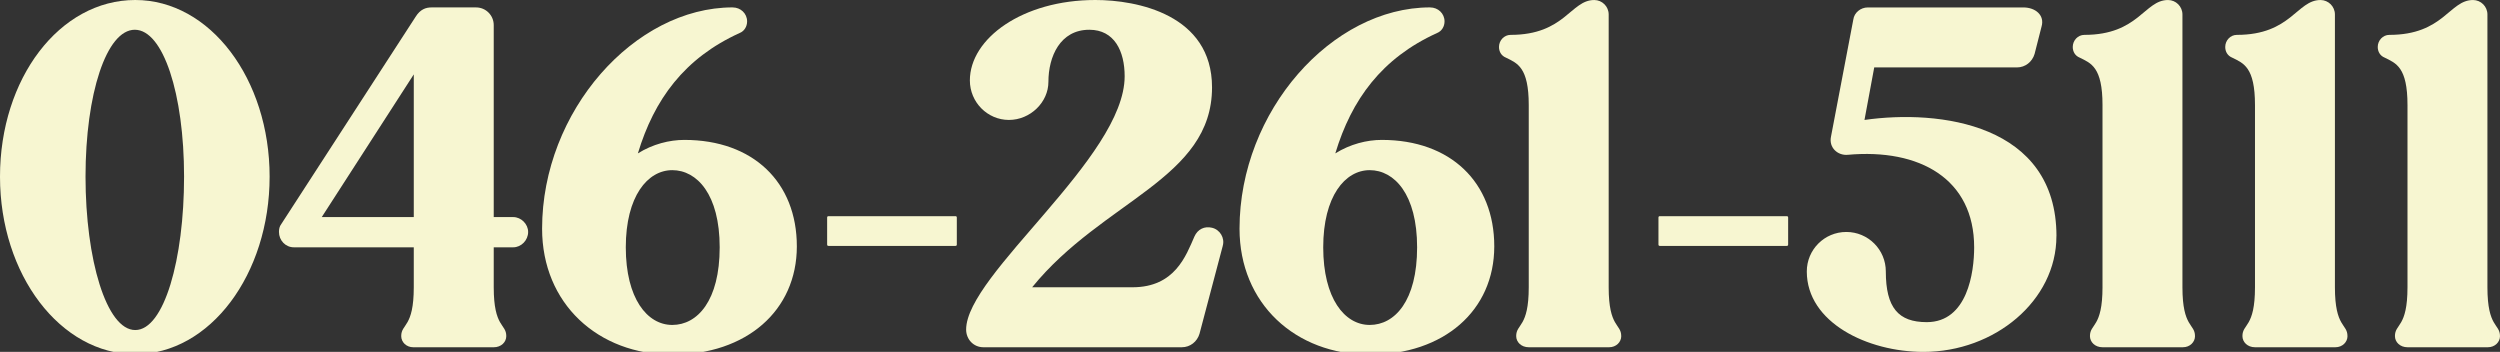 <?xml version="1.0" encoding="UTF-8"?>
<svg id="_レイヤー_1" data-name="レイヤー_1" xmlns="http://www.w3.org/2000/svg" version="1.1" viewBox="0 0 1063.73 149.73">
  <rect x="0" y="0" width="1063.73" height="149.73" fill="#333333" stroke="none"/>
  <!-- Generator: Adobe Illustrator 29.5.1, SVG Export Plug-In . SVG Version: 2.1.0 Build 141)  -->
  <defs>
    <style>
      .st0 {
        fill: #f7f6d1;
      }
    </style>
  </defs>
  <path class="st0" d="M57.56,0c31.84,0,57.16,33.63,57.16,75.16s-25.32,75.55-57.16,75.55S0,116.89,0,75.16,25.32,0,57.56,0ZM78.32,75.16c0-35.21-8.9-62.5-20.96-62.5s-20.97,27.3-20.97,62.5,8.9,65.27,21.16,65.27,20.77-30.07,20.77-65.27Z"/>
  <path class="st0" d="M119.69,95.33L176.85,7.12c1.98-3.16,4.35-3.96,6.73-3.96h18.99c4.15,0,7.51,3.36,7.51,7.52v81.69h8.31c3.36,0,6.33,2.97,6.33,6.33,0,3.56-2.97,6.53-6.33,6.53h-8.31v17.01c0,17.21,5.34,15.43,5.34,20.77,0,2.57-2.18,4.75-5.34,4.75h-34.21c-2.97,0-5.15-2.18-5.15-4.75,0-5.34,5.34-3.56,5.34-20.77v-17.01h-51.03c-3.56,0-6.33-2.97-6.33-6.53,0-1.18.2-2.37.99-3.36ZM176.06,31.65l-39.16,60.72h39.16V31.65Z"/>
  <path class="st0" d="M311.76,3.16c3.36,0,6.13,2.57,6.13,5.94,0,2.18-1.19,4.15-3.16,4.94-23.54,10.68-36.39,28.28-43.32,51.23,6.33-3.96,13.45-5.74,19.78-5.74,29.27,0,47.86,18,47.86,45.29s-21.36,46.08-53.01,46.08-55.38-21.75-55.38-53.6c0-50.04,39.36-94.15,81.09-94.15ZM306.22,105.23c0-22.55-9.69-32.83-20.17-32.83s-19.78,11.08-19.78,32.83,9.1,33.03,19.78,33.03,20.17-10.28,20.17-33.03Z"/>
  <path class="st0" d="M406.53,104.63h-54c-.39,0-.59-.2-.59-.59v-11.47c0-.4.2-.59.59-.59h54c.39,0,.59.2.59.59v11.47c0,.39-.2.59-.59.59Z"/>
  <path class="st0" d="M520.27,104.63l-9.89,37.38c-.99,3.36-3.96,5.74-7.52,5.74h-84.46c-4.15,0-7.32-3.36-7.32-7.52,0-23.53,67.45-73.18,67.45-107.79,0-10.68-4.36-19.78-15.03-19.78-12.46,0-17.41,11.47-17.41,22.15,0,8.71-7.71,16.22-16.81,16.22s-16.61-7.51-16.61-16.81c0-17.8,22.35-34.22,53.4-34.22,17.6,0,49.64,6.13,49.64,37.18,0,38.96-46.48,48.06-76.54,85.05h42.72c18,0,22.75-13.45,26.31-21.56,1.38-3.16,4.35-4.55,7.51-3.76,3.36.79,5.54,4.35,4.55,7.71Z"/>
  <path class="st0" d="M608.51,3.16c3.36,0,6.13,2.57,6.13,5.94,0,2.18-1.19,4.15-3.16,4.94-23.54,10.68-36.39,28.28-43.32,51.23,6.33-3.96,13.45-5.74,19.78-5.74,29.27,0,47.86,18,47.86,45.29s-21.36,46.08-53.01,46.08-55.38-21.75-55.38-53.6c0-50.04,39.36-94.15,81.09-94.15ZM602.97,105.23c0-22.55-9.69-32.83-20.17-32.83s-19.78,11.08-19.78,32.83,9.1,33.03,19.78,33.03,20.17-10.28,20.17-33.03Z"/>
  <path class="st0" d="M689.83,143c0,2.57-2.18,4.75-5.14,4.75h-34.22c-3.16,0-5.34-2.18-5.34-4.75,0-5.34,5.34-3.56,5.34-20.77V44.7c0-16.22-4.94-17.8-9.69-20.17-1.98-.79-2.97-2.57-2.97-4.55,0-2.77,2.18-5.14,4.94-5.14,23.14,0,25.51-14.83,35.6-14.83,3.36,0,6.13,2.77,6.13,6.13v116.1c0,17.21,5.34,15.43,5.34,20.77Z"/>
  <path class="st0" d="M760.25,104.63h-54c-.39,0-.59-.2-.59-.59v-11.47c0-.4.2-.59.59-.59h54c.39,0,.59.2.59.59v11.47c0,.39-.2.59-.59.59Z"/>
  <path class="st0" d="M874.99,100.48c0,27.49-26.31,49.25-56.57,49.25-23.74,0-49.64-12.46-49.64-34.22,0-9.3,7.51-16.81,16.81-16.81s16.81,7.52,16.81,16.81c0,15.43,5.34,21.56,17.41,21.56,17.41,0,20.18-21.36,20.18-31.84,0-29.08-23.14-42.13-53.8-39.36-4.15.39-8.11-2.97-7.12-7.71l9.5-49.84c.39-2.97,3.16-5.15,6.13-5.15h66.26c5.14,0,9.1,3.36,7.71,8.11l-2.97,11.67c-.99,3.36-3.95,5.74-7.51,5.74h-60.72l-4.15,22.35c31.85-4.55,81.69,1.59,81.69,49.45Z"/>
  <path class="st0" d="M933.96,143c0,2.57-2.18,4.75-5.14,4.75h-34.22c-3.16,0-5.34-2.18-5.34-4.75,0-5.34,5.34-3.56,5.34-20.77V44.7c0-16.22-4.94-17.8-9.69-20.17-1.98-.79-2.97-2.57-2.97-4.55,0-2.77,2.18-5.14,4.94-5.14,23.14,0,25.51-14.83,35.6-14.83,3.36,0,6.13,2.77,6.13,6.13v116.1c0,17.21,5.34,15.43,5.34,20.77Z"/>
  <path class="st0" d="M998.84,143c0,2.57-2.18,4.75-5.14,4.75h-34.22c-3.16,0-5.34-2.18-5.34-4.75,0-5.34,5.34-3.56,5.34-20.77V44.7c0-16.22-4.94-17.8-9.69-20.17-1.98-.79-2.97-2.57-2.97-4.55,0-2.77,2.18-5.14,4.94-5.14,23.14,0,25.51-14.83,35.6-14.83,3.36,0,6.13,2.77,6.13,6.13v116.1c0,17.21,5.34,15.43,5.34,20.77Z"/>
  <path class="st0" d="M1063.73,143c0,2.57-2.18,4.75-5.14,4.75h-34.22c-3.16,0-5.34-2.18-5.34-4.75,0-5.34,5.34-3.56,5.34-20.77V44.7c0-16.22-4.94-17.8-9.69-20.17-1.98-.79-2.97-2.57-2.97-4.55,0-2.77,2.18-5.14,4.94-5.14,23.14,0,25.51-14.83,35.6-14.83,3.36,0,6.13,2.77,6.13,6.13v116.1c0,17.21,5.34,15.43,5.34,20.77Z"/>
</svg>